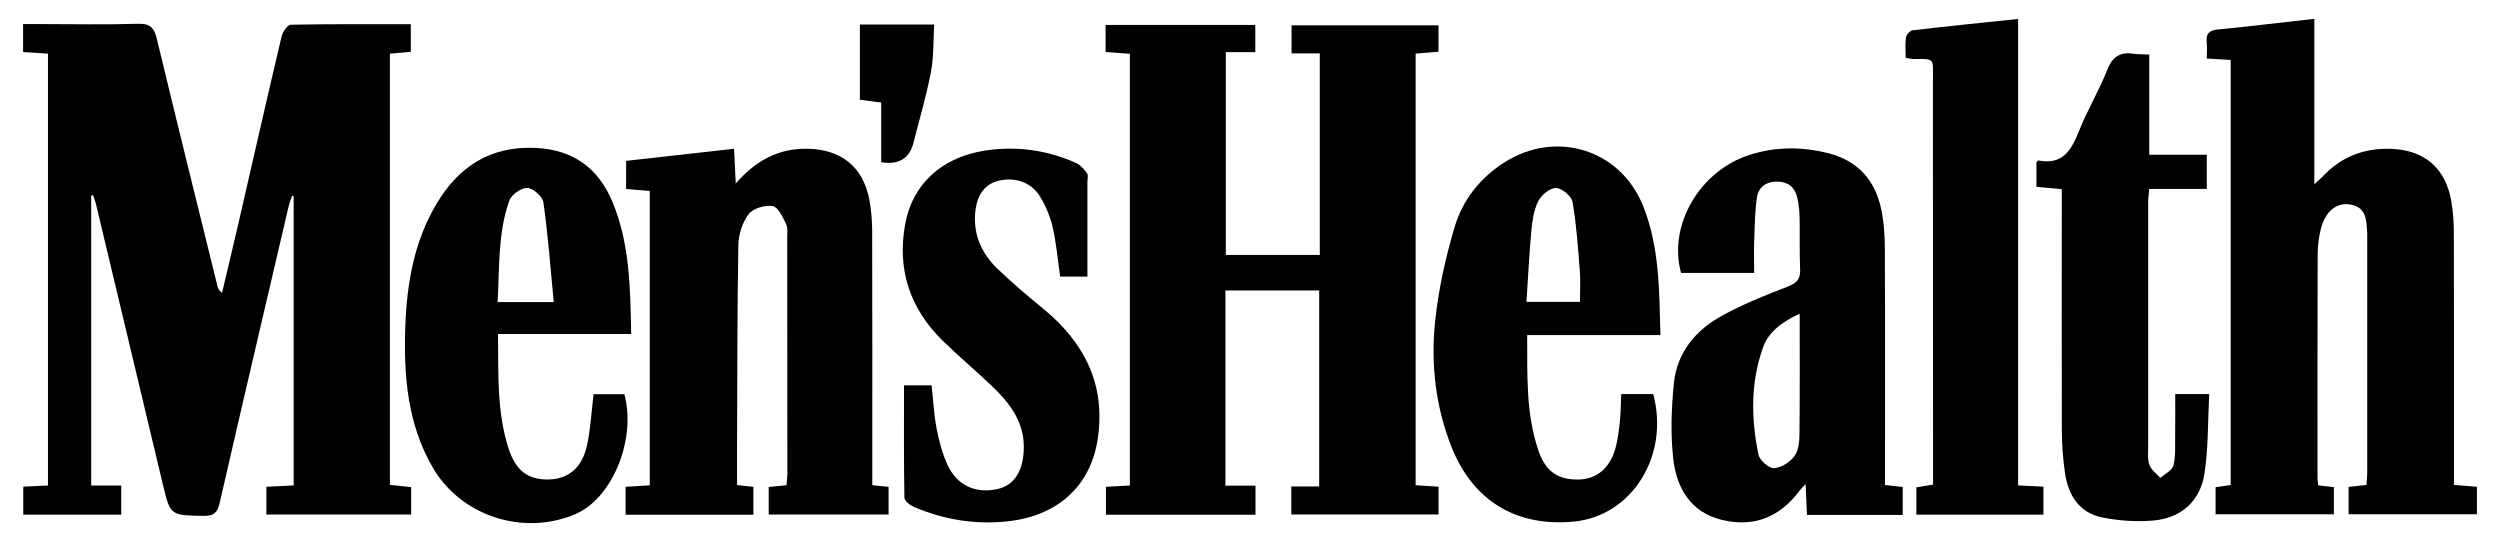 <svg viewBox="0 0 688.62 148" xmlns="http://www.w3.org/2000/svg" data-sanitized-data-name="Layer 1" data-name="Layer 1" id="Layer_1">
  <defs>
    <style>
      .cls-1 {
        stroke-width: 0px;
      }
    </style>
  </defs>
  <path d="m25.12,53.85v79.89h8.27v8.02H6.41v-7.71c2.24-.11,4.34-.21,6.8-.32V14.78c-2.22-.15-4.41-.29-6.85-.45v-7.7c1.72,0,3.28,0,4.85,0,8.94,0,17.89.2,26.83-.08,3.48-.11,4.46,1.22,5.2,4.31,5.45,22.69,11.09,45.34,16.67,68,.14.58.34,1.16,1.25,1.8,1.45-6.15,2.93-12.29,4.35-18.44,4.01-17.42,7.96-34.85,12.07-52.25.29-1.23,1.63-3.14,2.51-3.16,10.92-.22,21.84-.14,33.06-.14v7.59c-1.85.17-3.65.33-5.75.52v118.77c1.86.2,3.76.41,5.85.63v7.54h-39.88v-7.64c2.33-.12,4.77-.24,7.52-.37V54.05c-.15-.04-.3-.09-.45-.13-.33,1.03-.74,2.05-.98,3.11-6.34,27.14-12.71,54.28-18.94,81.45-.62,2.69-1.57,3.67-4.47,3.62-9.18-.18-9.14-.05-11.23-8.84-6.11-25.69-12.25-51.38-18.39-77.06-.2-.84-.54-1.64-.82-2.46-.16.04-.31.08-.47.12Z" class="cls-1"></path>
  <path d="m337.65,70.22h25.88V14.71h-7.77v-7.73h40.47v7.28c-1.95.16-4.01.32-6.3.5v118.89c2.07.14,4.02.26,6.31.41v7.65h-40.55v-7.71h7.68v-54h-25.83v53.78h8.28v8h-41.19v-7.69c2.12-.12,4.21-.24,6.59-.37V14.82c-2.13-.16-4.3-.32-6.68-.5v-7.45h41.23v7.49h-8.12v55.85Z" class="cls-1"></path>
  <path d="m638.5,133.68c1.54.17,2.82.32,4.36.49v7.49h-32.58v-7.46c1.29-.19,2.56-.37,4.16-.6V16.53c-1.97-.12-3.93-.24-6.58-.41,0-1.52.12-3.06-.03-4.58-.24-2.43.85-3.2,3.17-3.43,8.62-.85,17.22-1.88,26.48-2.92v45.56c1.39-1.29,1.95-1.77,2.46-2.3,5.1-5.36,11.39-7.72,18.72-7.45,9.15.34,14.96,5.3,16.54,14.37.5,2.88.7,5.84.71,8.76.06,21.63.04,43.25.04,64.88,0,1.44,0,2.88,0,4.56,2.26.18,4.19.34,6.32.51v7.57h-35.35v-7.53c1.65-.18,3.19-.36,4.93-.55.08-1.19.2-2.22.2-3.26,0-21.76,0-43.52,0-65.28,0-.27.01-.54,0-.8-.25-3.33-.06-7.01-4.48-7.86-3.84-.73-6.97,1.69-8.24,6.48-.61,2.29-.92,4.74-.93,7.11-.08,20.56-.05,41.12-.05,61.68,0,.53.09,1.05.18,2.03Z" class="cls-1"></path>
  <path d="m240.28,133.64c1.77.18,2.95.31,4.48.46v7.62h-33.02v-7.58c1.53-.15,3.06-.31,4.9-.49.09-1.24.24-2.4.24-3.56,0-21.49-.01-42.99-.04-64.48,0-1.33.23-2.85-.32-3.95-.93-1.87-2.21-4.66-3.69-4.9-2.1-.34-5.37.62-6.6,2.21-1.73,2.25-2.8,5.58-2.85,8.46-.32,18.55-.28,37.1-.36,55.66-.01,3.44,0,6.88,0,10.51,1.71.19,2.98.33,4.5.5v7.69h-35.2v-7.7c2.23-.14,4.31-.26,6.66-.41V52.61c-2.23-.19-4.29-.36-6.52-.55v-7.75c9.79-1.1,19.54-2.19,29.74-3.33.15,3.14.29,5.96.46,9.56,5.59-6.42,11.95-9.76,19.93-9.56,9.19.22,15.13,4.99,16.86,13.98.55,2.86.78,5.83.79,8.74.06,21.63.03,43.25.03,64.88,0,1.58,0,3.16,0,5.06Z" class="cls-1"></path>
  <path d="m483.16,75.18h-20.11c-3.64-13.09,5.1-28.11,18.87-32.52,7.18-2.3,14.48-2.29,21.74-.44,8.05,2.05,12.85,7.42,14.52,15.41.76,3.62.99,7.41,1,11.12.09,20.16.04,40.31.04,60.47,0,1.43,0,2.86,0,4.38,1.89.21,3.31.37,4.88.55v7.68h-26.37c-.12-2.64-.23-5.21-.38-8.48-.82.88-1.27,1.26-1.61,1.73-5.39,7.3-12.54,10.26-21.39,8.14-8.59-2.05-12.49-8.7-13.43-16.63-.81-6.94-.55-14.11.16-21.09.86-8.42,5.99-14.57,13.21-18.52,5.82-3.19,12.04-5.71,18.25-8.09,2.62-1,3.43-2.24,3.3-4.9-.22-4.66-.04-9.34-.14-14.01-.04-1.86-.25-3.74-.65-5.55-.63-2.8-2.46-4.35-5.4-4.41-3.12-.07-5.31,1.49-5.73,4.47-.55,3.94-.59,7.96-.73,11.95-.1,2.78-.02,5.56-.02,8.75Zm12.56,11.22c-4.79,2.23-8.54,4.94-10.1,9.32-3.44,9.64-3.31,19.64-1.24,29.54.33,1.55,2.86,3.75,4.29,3.69,1.96-.08,4.37-1.65,5.61-3.3,1.15-1.54,1.36-4.04,1.38-6.12.12-10.79.06-21.59.06-33.14Z" class="cls-1"></path>
  <path d="m137.18,92c.11,11.06-.32,21.34,2.82,31.3,2,6.35,5.45,8.94,11.28,8.76,5.31-.16,9.06-3.22,10.4-9.35.99-4.53,1.22-9.22,1.82-14.12h8.49c3.32,12.39-3.27,28.62-13.44,32.99-14.34,6.17-31.58.62-39.38-12.85-6.96-12.02-8.01-25.32-7.53-38.76.42-11.82,2.39-23.39,8.56-33.78,6.13-10.34,14.92-16.03,27.34-15.45,10.34.48,17.31,5.58,21.2,14.97,4.75,11.48,4.86,23.64,5.12,36.29h-36.67Zm15.35-8.8c-.92-9.54-1.59-18.53-2.84-27.43-.23-1.61-2.84-3.92-4.44-4-1.65-.08-4.38,1.84-4.96,3.48-3.19,9.01-2.68,18.47-3.22,27.95h15.46Z" class="cls-1"></path>
  <path d="m457.37,92.3h-36.71c.07,10.94-.42,21.6,3.12,31.87,1.99,5.77,5.41,8.03,11.1,7.91,4.91-.1,8.6-3.14,10.12-8.69.66-2.42.94-4.97,1.2-7.48.25-2.36.25-4.75.36-7.37h8.82c4.55,16.96-5.86,33.62-21.9,35.13-15.86,1.5-27.83-5.75-33.7-20.66-4.39-11.13-5.7-22.86-4.46-34.62.93-8.8,2.88-17.61,5.43-26.09,2.18-7.23,6.89-13.21,13.42-17.43,14.27-9.25,32.14-3.81,38.43,11.88,4.5,11.23,4.43,23.11,4.77,35.54Zm-22.17-9.16c0-2.99.18-5.76-.04-8.5-.5-6.35-.91-12.74-2-19-.28-1.6-2.94-3.82-4.54-3.86-1.66-.04-4.03,1.91-4.89,3.6-1.23,2.4-1.65,5.33-1.91,8.08-.61,6.54-.92,13.1-1.35,19.68h14.73Z" class="cls-1"></path>
  <path d="m567.93,52.1c-2.6-.23-4.69-.42-7-.63v-6.78c.21-.17.44-.51.6-.48,6.55,1.27,8.99-2.75,11.07-7.99,2.31-5.81,5.57-11.25,7.88-17.06,1.44-3.63,3.55-4.89,7.19-4.36,1.28.19,2.6.14,4.34.22v27.61h15.84v9.42h-15.84c-.13,1.51-.3,2.54-.3,3.56-.01,22.43-.01,44.85,0,67.28,0,1.73-.22,3.6.34,5.16.5,1.38,1.96,2.4,3,3.59,1.25-1.11,3.23-2.03,3.59-3.38.67-2.51.46-5.28.5-7.94.06-3.84.02-7.68.02-11.77h9.36c-.4,7.48-.2,14.83-1.32,21.98-1.18,7.47-6.33,12.12-13.93,12.83-4.7.44-9.62.09-14.26-.84-6.21-1.25-9.27-6.02-10.18-12.01-.6-3.94-.88-7.96-.9-11.95-.08-20.56-.02-41.11-.02-61.67,0-1.46,0-2.92,0-4.78Z" class="cls-1"></path>
  <path d="m299.49,76.19h-7.47c-.68-4.69-1.06-9.21-2.06-13.59-.67-2.93-1.9-5.87-3.46-8.44-2.51-4.12-7.28-5.59-11.93-4.24-3.54,1.03-5.65,4.15-5.98,9.04-.41,6.01,1.95,11.03,6.17,15.07,4.04,3.88,8.33,7.51,12.66,11.06,11.37,9.33,17.21,20.99,14.94,35.87-2,13.08-11.19,21.31-25.26,22.69-8.76.86-17.31-.56-25.43-4.05-1.05-.45-2.54-1.64-2.55-2.51-.18-10.24-.11-20.48-.11-30.96h7.6c.45,4.09.64,8.08,1.39,11.97.65,3.38,1.56,6.79,2.98,9.91,2.63,5.76,7.84,8.06,13.9,6.67,4.61-1.05,7.14-5.22,7.13-11.58-.01-7.18-4.06-12.25-8.87-16.85-4.44-4.24-9.17-8.17-13.54-12.47-9.04-8.88-12.57-19.7-10.24-32.16,2.2-11.78,11.25-19.24,24.47-20.47,7.85-.73,15.46.51,22.65,3.79,1.18.54,2.18,1.71,2.96,2.8.38.53.09,1.56.09,2.36,0,8.64,0,17.28,0,26.09Z" class="cls-1"></path>
  <path d="m555.88,133.7c2.74.14,4.72.23,6.98.35v7.71h-34.99v-7.52c1.39-.23,2.77-.45,4.58-.75,0-1.35,0-2.65,0-3.95,0-35.89,0-71.79-.03-107.68,0-5.51.74-5.77-5.23-5.59-.63.02-1.26-.19-2.28-.36,0-1.95-.18-3.82.09-5.61.11-.76,1.13-1.88,1.84-1.96,9.5-1.11,19.02-2.07,29.04-3.12v128.48Z" class="cls-1"></path>
  <path d="m242.72,44.68v-16.43c-2.1-.28-3.88-.52-5.87-.78V6.75h20.48c-.28,4.55-.11,8.96-.92,13.19-1.25,6.54-3.17,12.95-4.8,19.41q-1.65,6.51-8.89,5.33Z" class="cls-1"></path>
</svg>